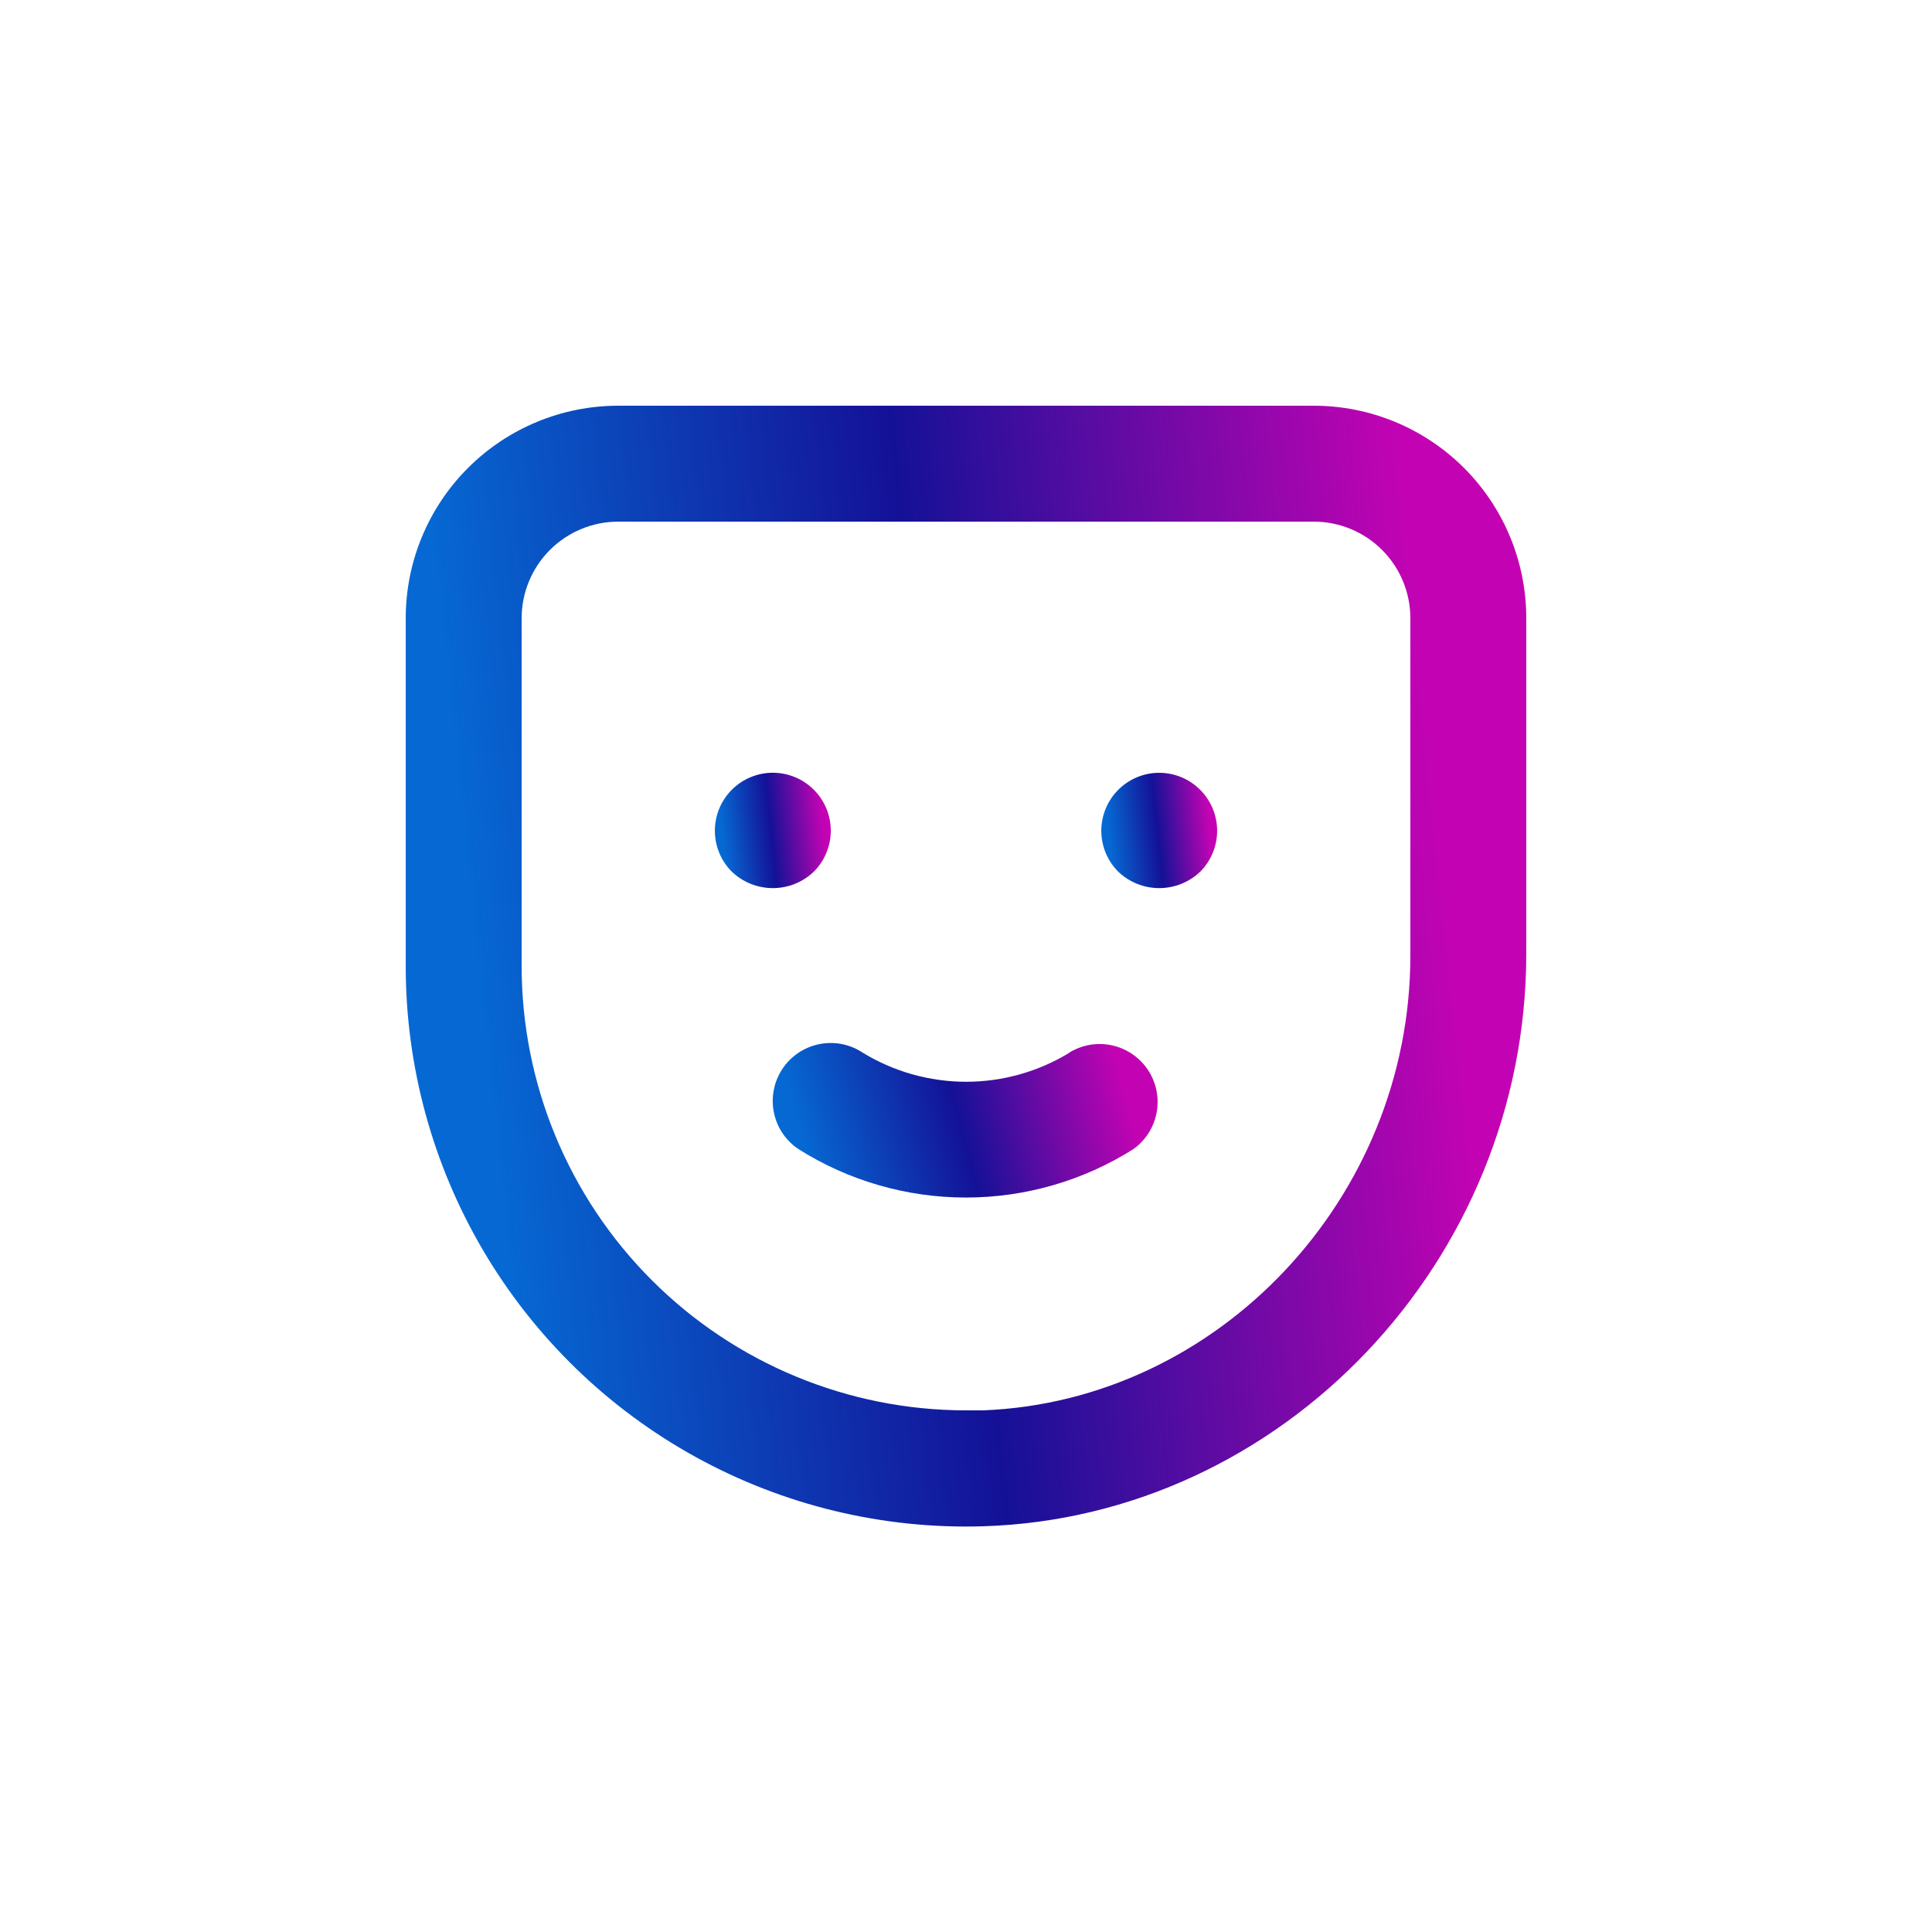 <svg width="64" height="64" viewBox="0 0 64 64" fill="none" xmlns="http://www.w3.org/2000/svg">
<path d="M50.56 20.48C50.56 18.613 49.819 16.822 48.499 15.502C47.178 14.182 45.388 13.44 43.52 13.44H20.48C18.613 13.44 16.823 14.182 15.502 15.502C14.182 16.822 13.44 18.613 13.44 20.48V32C13.439 35.323 14.329 38.584 16.019 41.446C17.708 44.307 20.135 46.662 23.045 48.265C25.955 49.868 29.242 50.661 32.563 50.56C42.483 50.259 50.56 41.754 50.56 31.59L50.56 20.48ZM46.72 31.654C46.72 39.68 40.372 46.413 32.57 46.72H32C28.096 46.72 24.352 45.169 21.592 42.408C18.831 39.648 17.28 35.904 17.28 32V20.48C17.28 19.631 17.617 18.817 18.218 18.217C18.818 17.617 19.632 17.28 20.48 17.28H43.52C44.369 17.28 45.183 17.617 45.783 18.217C46.383 18.817 46.72 19.631 46.72 20.48V31.654Z" fill="url(#paint0_linear_3779_2396)"/>
<path d="M26.957 28.877C27.318 28.517 27.52 28.029 27.521 27.519C27.521 27.01 27.319 26.521 26.959 26.161C26.599 25.801 26.11 25.598 25.601 25.598C25.091 25.598 24.603 25.801 24.243 26.161C23.883 26.521 23.68 27.01 23.681 27.519C23.681 28.029 23.883 28.517 24.244 28.877C24.609 29.226 25.095 29.42 25.601 29.42C26.106 29.42 26.592 29.226 26.957 28.877Z" fill="url(#paint1_linear_3779_2396)"/>
<path d="M38.401 25.6C37.892 25.6 37.404 25.803 37.044 26.163C36.684 26.523 36.482 27.011 36.482 27.52C36.482 28.029 36.684 28.517 37.044 28.877C37.41 29.226 37.895 29.42 38.401 29.42C38.906 29.42 39.392 29.226 39.758 28.877C40.117 28.517 40.319 28.029 40.319 27.52C40.319 27.011 40.117 26.523 39.757 26.163C39.398 25.803 38.91 25.6 38.401 25.6H38.401Z" fill="url(#paint2_linear_3779_2396)"/>
<path d="M35.424 34.874C34.394 35.502 33.211 35.835 32.004 35.835C30.797 35.835 29.613 35.502 28.583 34.874C28.159 34.591 27.641 34.488 27.142 34.588C26.642 34.688 26.203 34.981 25.92 35.405C25.638 35.828 25.535 36.347 25.635 36.846C25.734 37.345 26.028 37.785 26.452 38.067C28.112 39.115 30.034 39.67 31.997 39.67C33.96 39.67 35.883 39.115 37.543 38.067C38.088 37.678 38.391 37.033 38.343 36.364C38.294 35.696 37.9 35.102 37.304 34.796C36.708 34.49 35.995 34.517 35.424 34.867L35.424 34.874Z" fill="url(#paint3_linear_3779_2396)"/>
<defs>
<linearGradient id="paint0_linear_3779_2396" x1="17.565" y1="50.569" x2="49.846" y2="47.164" gradientUnits="userSpaceOnUse">
<stop stop-color="#0669D3"/>
<stop offset="0.484" stop-color="#141197"/>
<stop offset="1" stop-color="#C303B3"/>
</linearGradient>
<linearGradient id="paint1_linear_3779_2396" x1="24.107" y1="29.42" x2="27.446" y2="29.066" gradientUnits="userSpaceOnUse">
<stop stop-color="#0669D3"/>
<stop offset="0.484" stop-color="#141197"/>
<stop offset="1" stop-color="#C303B3"/>
</linearGradient>
<linearGradient id="paint2_linear_3779_2396" x1="36.909" y1="29.42" x2="40.245" y2="29.067" gradientUnits="userSpaceOnUse">
<stop stop-color="#0669D3"/>
<stop offset="0.484" stop-color="#141197"/>
<stop offset="1" stop-color="#C303B3"/>
</linearGradient>
<linearGradient id="paint3_linear_3779_2396" x1="27.014" y1="39.67" x2="37.502" y2="36.915" gradientUnits="userSpaceOnUse">
<stop stop-color="#0669D3"/>
<stop offset="0.484" stop-color="#141197"/>
<stop offset="1" stop-color="#C303B3"/>
</linearGradient>
</defs>
</svg>
